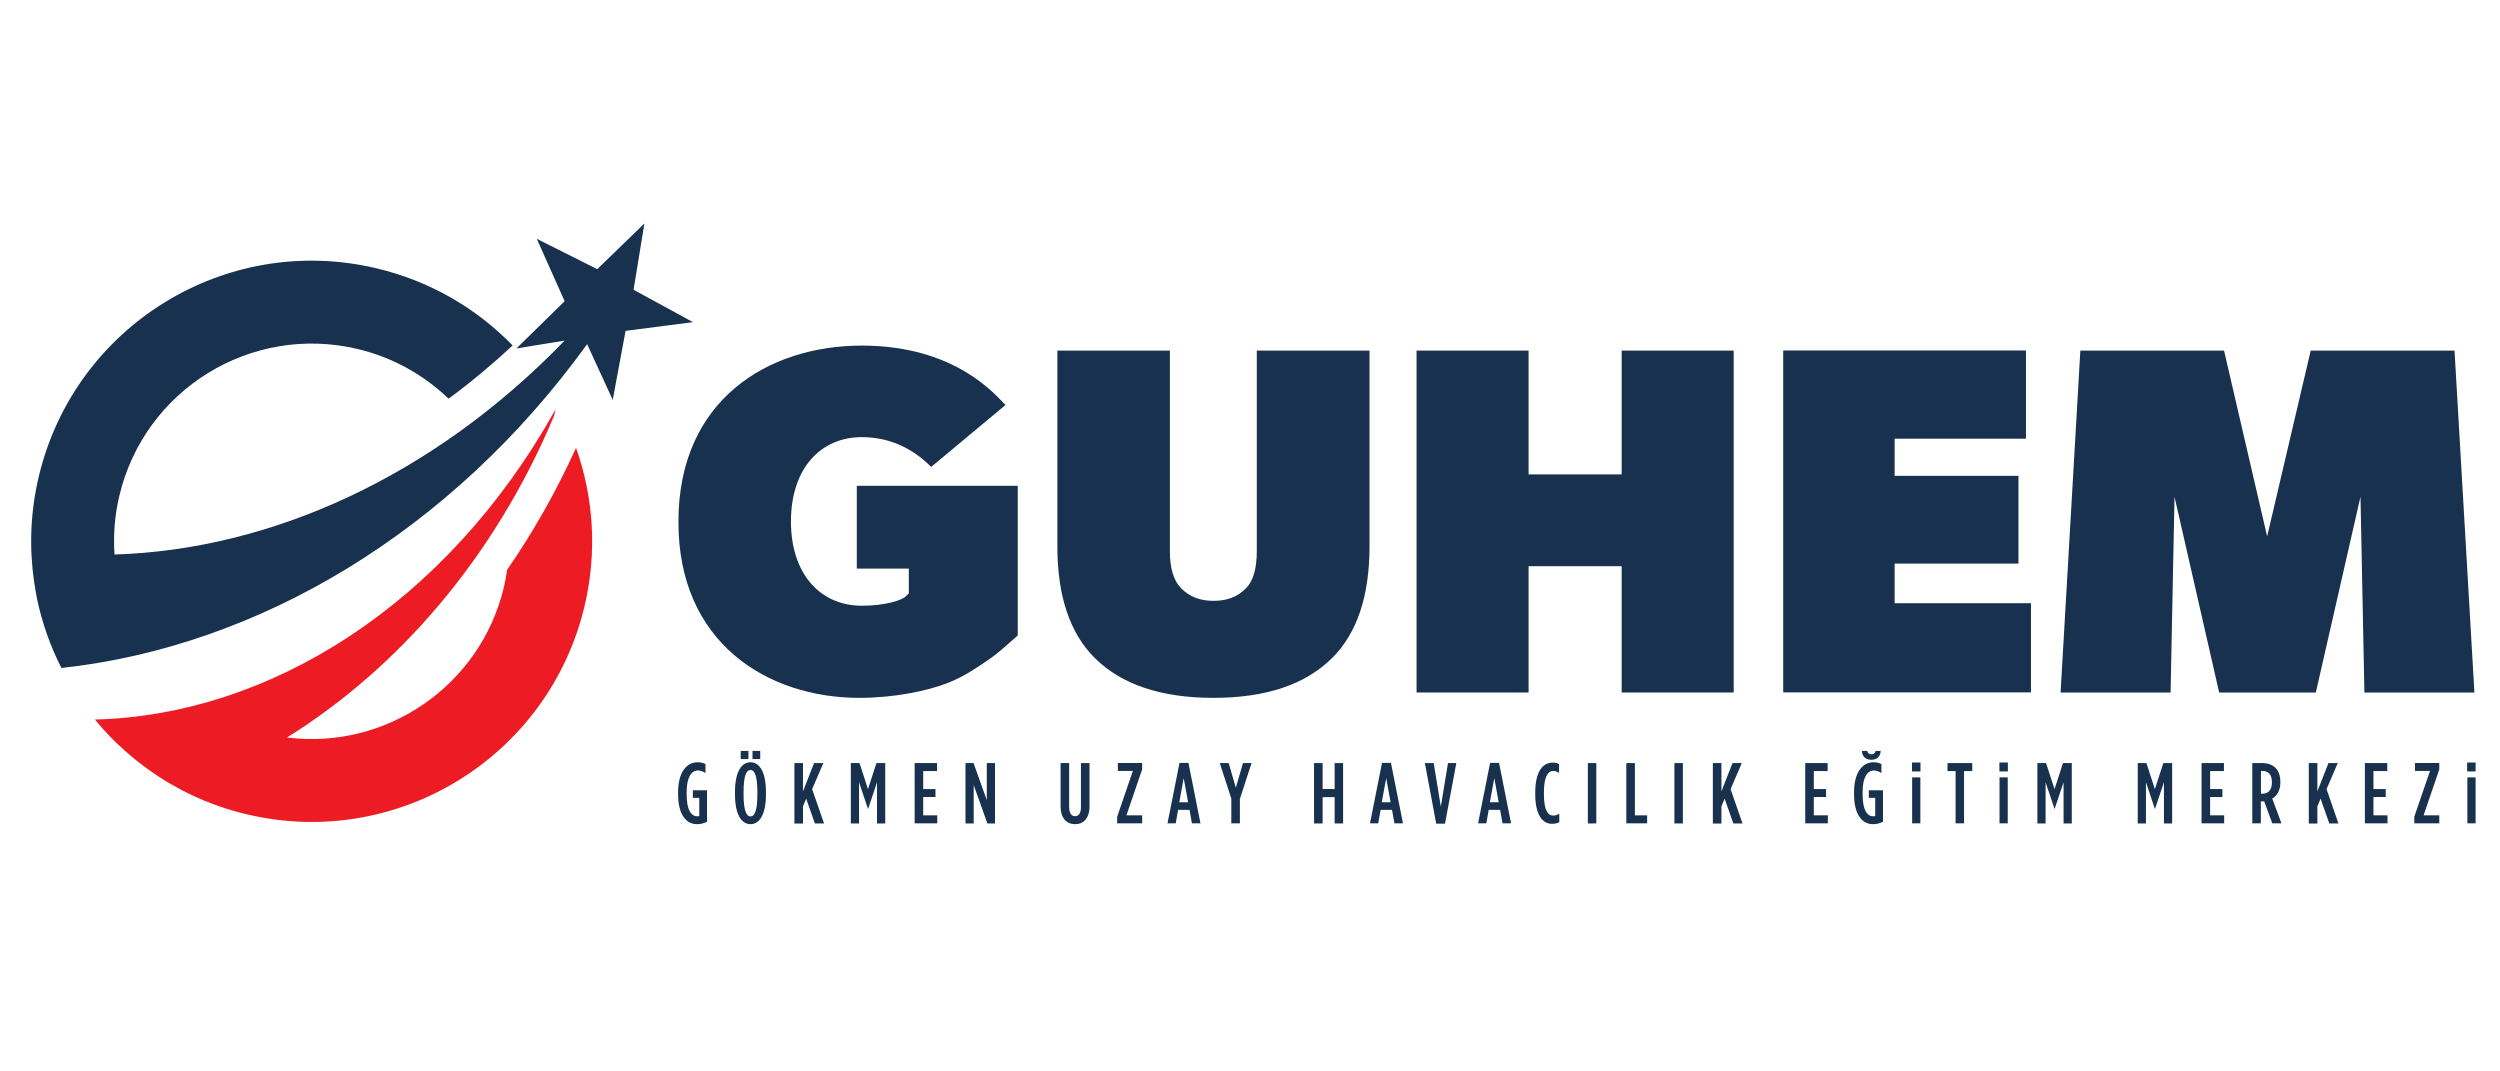 <?xml version="1.0" encoding="UTF-8"?> <svg xmlns="http://www.w3.org/2000/svg" id="Layer_1" data-name="Layer 1" viewBox="0 0 210 90"><defs><style> .cls-1 { fill: #ed1c24; } .cls-2 { fill: #17314e; } </style></defs><g><path class="cls-2" d="M85.49,40.81v12.57c-.71.62-1.21,1.08-1.58,1.37-.33.29-.96.75-1.87,1.33-.87.58-1.75,1.04-2.54,1.33-1.62.62-4.37,1.21-7.32,1.21-7.7,0-15.23-4.62-15.19-14.82,0-10.2,7.53-14.77,15.4-14.77s11.24,4.16,12.07,4.99l-6.24,5.2c-1.66-1.66-3.62-2.5-5.83-2.5-3.45,0-5.95,2.62-5.95,7.08s2.5,7.08,5.95,7.08c2,0,3.37-.46,3.7-.79l.25-.25v-2.08h-4.37v-6.95h13.53Z"></path><path class="cls-2" d="M115.04,29.45v16.44c0,4.16-1.04,7.28-3.12,9.36-2.25,2.25-5.58,3.37-9.99,3.37s-7.74-1.12-9.99-3.37c-2.08-2.08-3.12-5.2-3.12-9.36v-16.44h9.45v16.86c0,1.46.33,2.5.96,3.12.71.71,1.58,1.04,2.71,1.04s2-.33,2.71-1.04c.62-.62.92-1.66.92-3.12v-16.86h9.49Z"></path><path class="cls-2" d="M145.63,29.45v28.72h-9.41v-10.61h-7.82v10.61h-9.41v-28.72h9.41v10.4h7.82v-10.4h9.41Z"></path><path class="cls-2" d="M170.6,50.67v7.49h-20.81v-28.72h20.39v7.41h-11.03v3.12h10.4v7.37h-10.4v3.33h11.45Z"></path><path class="cls-2" d="M206.18,29.45l1.67,28.72h-9.24l-.33-16.44-3.75,16.44h-8.12l-3.75-16.44-.33,16.44h-9.24l1.66-28.72h12.07l3.62,15.61,3.66-15.61h12.07Z"></path></g><g><path class="cls-2" d="M56.96,66.71v-.16c0-1.66.7-2.52,1.64-2.52.27,0,.48.06.66.15v.75c-.22-.13-.41-.21-.64-.21-.54,0-.94.58-.94,1.8v.22c0,1.39.43,1.83.89,1.83.07,0,.09,0,.17-.02v-1.53h-.54v-.64h1.19v2.65c-.3.14-.54.2-.85.2-.87,0-1.58-.76-1.58-2.52Z"></path><path class="cls-2" d="M61.74,66.74v-.22c0-1.67.54-2.49,1.3-2.49s1.3.82,1.3,2.49v.22c0,1.67-.54,2.49-1.3,2.49s-1.3-.82-1.3-2.49ZM62.22,63.08h.65v.68h-.65v-.68ZM63.62,66.74v-.22c0-1.35-.24-1.84-.58-1.84s-.58.48-.58,1.84v.22c0,1.35.24,1.84.58,1.84s.58-.48.58-1.84ZM63.21,63.08h.65v.68h-.65v-.68Z"></path><path class="cls-2" d="M66.73,64.1h.72v2.38l.93-2.38h.78l-.94,2.19,1,2.88h-.77l-.73-2.08-.27.64v1.45h-.72v-5.07Z"></path><path class="cls-2" d="M71.46,64.1h.74l.71,2.19.71-2.19h.74v5.07h-.69v-3.46l-.75,2.24h-.01l-.75-2.24v3.46h-.69v-5.07Z"></path><path class="cls-2" d="M76.84,64.1h1.87v.67h-1.16v1.51h1.03v.67h-1.03v1.54h1.18v.67h-1.9v-5.07Z"></path><path class="cls-2" d="M81.1,64.1h.68l1.11,3.11v-3.11h.69v5.07h-.64l-1.15-3.23v3.23h-.69v-5.07Z"></path><path class="cls-2" d="M89.09,67.74v-3.64h.72v3.7c0,.52.2.76.5.76s.49-.24.49-.76v-3.7h.72v3.64c0,1-.51,1.49-1.21,1.49s-1.22-.49-1.22-1.49Z"></path><path class="cls-2" d="M93.84,68.61l1.32-3.85h-1.26v-.67h2.04v.54l-1.32,3.86h1.32v.67h-2.1v-.55Z"></path><path class="cls-2" d="M99.06,64.08h.77l1.01,5.08h-.72l-.2-1.13h-.96l-.2,1.13h-.69l1.01-5.08ZM99.8,67.39l-.37-2.03-.37,2.03h.74Z"></path><path class="cls-2" d="M103.44,67.11l-.98-3.01h.75l.6,2.07.6-2.07h.72l-.98,3.01v2.05h-.72v-2.05Z"></path><path class="cls-2" d="M110.38,64.1h.72v2.18h1.01v-2.18h.71v5.07h-.71v-2.21h-1.01v2.21h-.72v-5.07Z"></path><path class="cls-2" d="M116.07,64.08h.77l1.01,5.08h-.72l-.2-1.13h-.96l-.2,1.13h-.69l1.01-5.08ZM116.81,67.39l-.37-2.03-.37,2.03h.74Z"></path><path class="cls-2" d="M119.7,64.1h.73l.6,3.66.6-3.66h.7l-.95,5.09h-.74l-.95-5.09Z"></path><path class="cls-2" d="M125.15,64.08h.77l1.01,5.08h-.72l-.2-1.13h-.96l-.2,1.13h-.69l1.01-5.08ZM125.89,67.39l-.37-2.03-.37,2.03h.74Z"></path><path class="cls-2" d="M128.96,66.71v-.16c0-1.75.65-2.49,1.45-2.49.24,0,.37.03.55.12v.74c-.18-.11-.33-.16-.49-.16-.44,0-.78.47-.78,1.79v.17c0,1.37.34,1.79.79,1.79.15,0,.32-.05.5-.16v.71c-.18.1-.37.14-.62.14-.79,0-1.4-.75-1.4-2.49Z"></path><path class="cls-2" d="M133.38,64.1h.71v5.07h-.71v-5.07Z"></path><path class="cls-2" d="M136.61,64.1h.72v4.39h1.03v.67h-1.75v-5.07Z"></path><path class="cls-2" d="M140.65,64.1h.71v5.07h-.71v-5.07Z"></path><path class="cls-2" d="M143.88,64.1h.72v2.38l.93-2.38h.78l-.94,2.19,1,2.88h-.77l-.73-2.08-.27.64v1.45h-.72v-5.07Z"></path><path class="cls-2" d="M151.65,64.1h1.87v.67h-1.16v1.51h1.03v.67h-1.03v1.54h1.18v.67h-1.9v-5.07Z"></path><path class="cls-2" d="M155.74,66.71v-.16c0-1.66.7-2.52,1.64-2.52.27,0,.48.06.66.15v.75c-.22-.13-.41-.21-.64-.21-.54,0-.94.58-.94,1.8v.22c0,1.39.43,1.83.89,1.83.07,0,.09,0,.17-.02v-1.53h-.54v-.64h1.19v2.65c-.3.14-.54.2-.85.2-.87,0-1.58-.76-1.58-2.52ZM156.42,63.08h.43c.04.2.16.28.35.28s.31-.09.35-.28h.43c-.03.5-.35.74-.79.74s-.77-.24-.79-.74Z"></path><path class="cls-2" d="M160.61,64.05h.71v.75h-.71v-.75ZM160.62,65.3h.69v3.86h-.69v-3.86Z"></path><path class="cls-2" d="M164.28,64.77h-.69v-.67h2.08v.67h-.69v4.39h-.71v-4.39Z"></path><path class="cls-2" d="M167.95,64.05h.71v.75h-.71v-.75ZM167.96,65.3h.69v3.86h-.69v-3.86Z"></path><path class="cls-2" d="M171.13,64.1h.74l.71,2.19.71-2.19h.74v5.07h-.69v-3.46l-.75,2.24h-.01l-.75-2.24v3.46h-.69v-5.07Z"></path><path class="cls-2" d="M179.56,64.1h.74l.71,2.19.71-2.19h.74v5.07h-.69v-3.46l-.75,2.24h-.01l-.75-2.24v3.46h-.69v-5.07Z"></path><path class="cls-2" d="M184.94,64.1h1.87v.67h-1.16v1.51h1.03v.67h-1.03v1.54h1.18v.67h-1.9v-5.07Z"></path><path class="cls-2" d="M189.2,64.1h.82c.46,0,.85.13,1.12.4.26.27.41.65.41,1.18v.05c0,.67-.28,1.11-.68,1.35l.77,2.08h-.77l-.68-1.85s-.07,0-.09,0h-.19v1.85h-.72v-5.07ZM190.04,66.67c.48,0,.8-.29.8-.94v-.04c0-.69-.35-.93-.82-.93h-.1v1.91h.12Z"></path><path class="cls-2" d="M193.94,64.1h.72v2.38l.93-2.38h.78l-.94,2.19,1,2.88h-.77l-.73-2.08-.27.64v1.45h-.72v-5.07Z"></path><path class="cls-2" d="M198.66,64.1h1.87v.67h-1.16v1.51h1.03v.67h-1.03v1.54h1.18v.67h-1.9v-5.07Z"></path><path class="cls-2" d="M202.8,68.61l1.32-3.85h-1.26v-.67h2.04v.54l-1.32,3.86h1.32v.67h-2.1v-.55Z"></path><path class="cls-2" d="M207.24,64.05h.71v.75h-.71v-.75ZM207.26,65.3h.69v3.86h-.69v-3.86Z"></path></g><path class="cls-2" d="M52.56,27.79l5.65-.73-4.99-2.72.91-5.57-3.96,3.84-5.08-2.55,2.34,5.24-4.05,3.97,4.05-.66c-11.01,11.39-24.63,17.56-37.81,17.97-.11-1.62.01-3.29.41-4.95,2.12-8.92,11.07-14.43,19.99-12.32,2.99.71,5.59,2.19,7.66,4.18,1.85-1.36,3.65-2.86,5.38-4.47-3.01-3.1-6.91-5.41-11.43-6.48-12.66-3.01-25.36,4.82-28.37,17.48-.71,2.98-.81,5.96-.4,8.82,0,0,0,0,0,0,.03.21.06.41.1.61,0,.01,0,.02,0,.03.03.2.07.4.11.59,0,.01,0,.03,0,.04.01.05.02.1.03.15,0,0,0,0,0,0,.43,2.04,1.12,4.01,2.06,5.85,16.57-1.8,32.78-11.46,44.16-27.2l2.15,4.68,1.08-5.81Z"></path><path class="cls-1" d="M48.39,37.61c-1.65,3.64-3.59,7.07-5.79,10.25-.07.48-.16.96-.27,1.45-1.98,8.33-9.92,13.69-18.22,12.64,9.4-5.86,17.43-15.13,22.43-27.01l.13-.56c-9.18,16.48-24.14,25.71-38.7,26.06.77.94,1.62,1.83,2.54,2.64,0,0,0,0,0,0,.21.19.42.37.64.55.09.07.17.14.26.21.22.18.44.35.67.52.08.06.17.12.25.18.21.16.43.31.65.46.09.06.18.12.27.18.26.17.52.34.79.5.09.05.18.1.27.16.26.15.51.29.78.43.03.02.07.04.1.06h0c1.71.9,3.57,1.61,5.54,2.07,12.66,3.01,25.36-4.82,28.37-17.48,1.09-4.58.75-9.17-.71-13.3Z"></path></svg> 